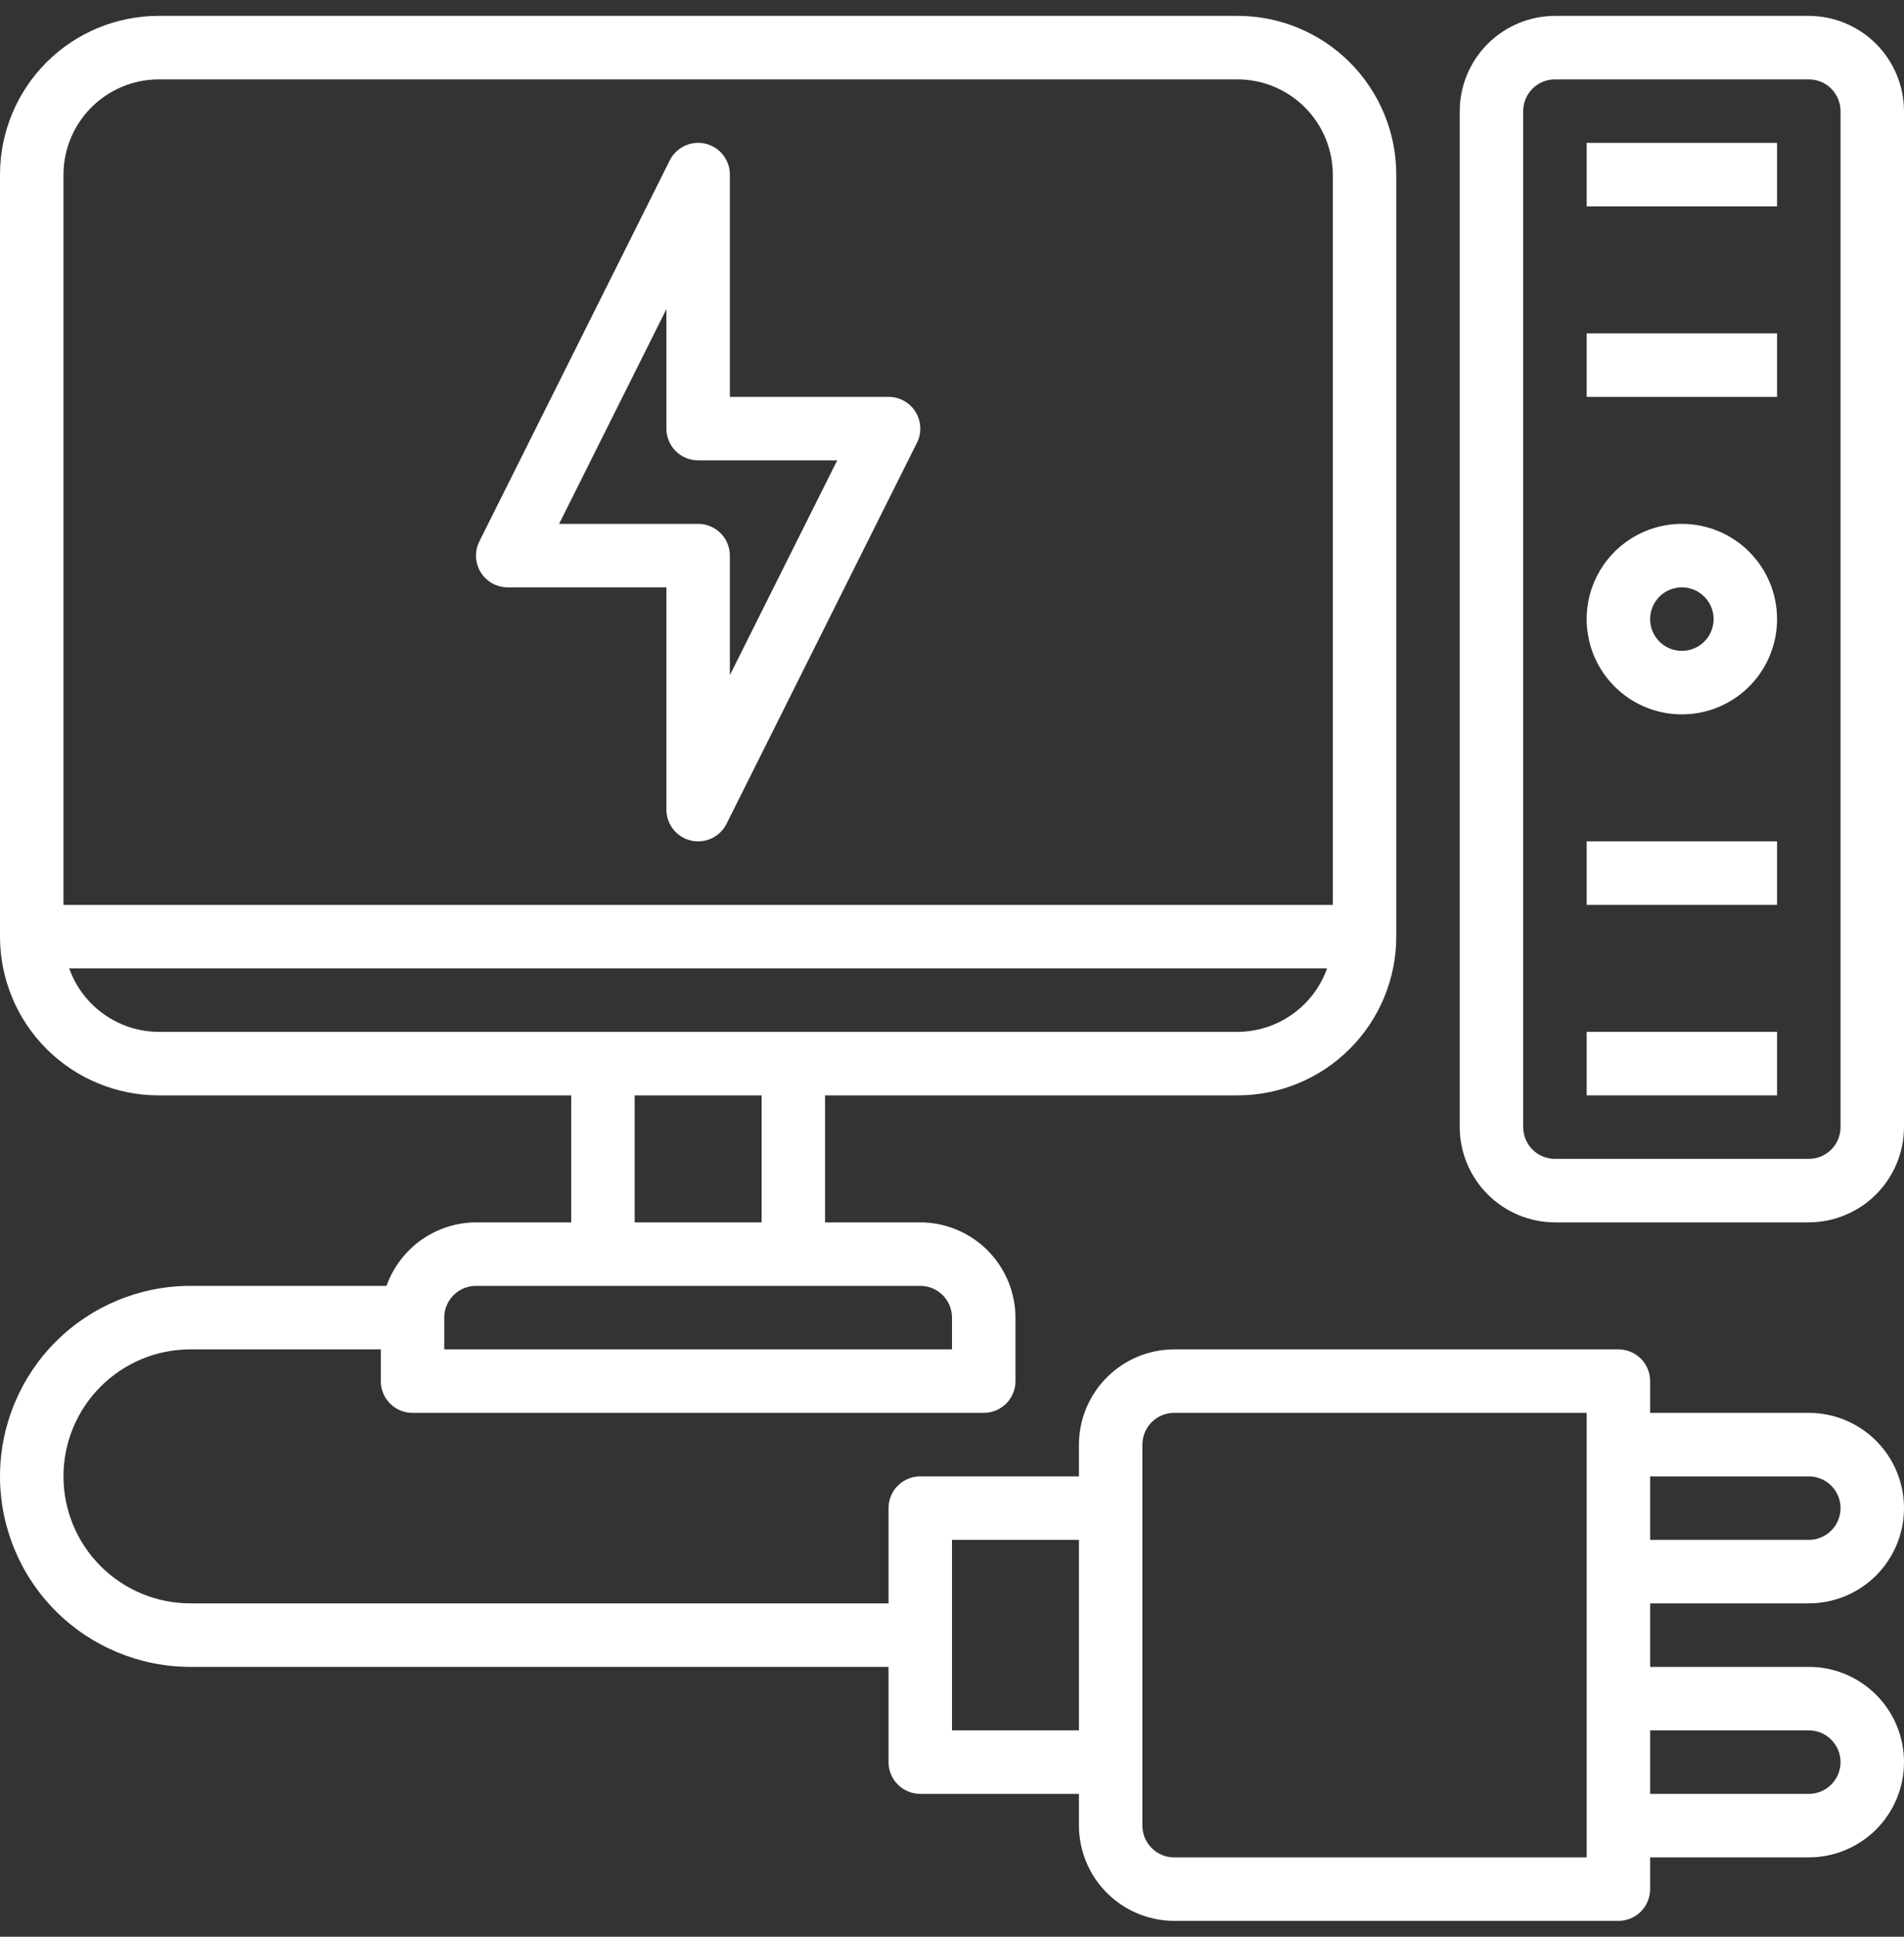 <svg xmlns="http://www.w3.org/2000/svg" width="60" height="61" viewBox="0 0 60 61" fill="none"><rect x="0" y="0" width="60" height="61" fill="#333333" stroke="none"/><path d="M16 18.5H21V25.5C21 25.725 21.077 25.944 21.216 26.12C21.356 26.297 21.551 26.421 21.77 26.473C21.99 26.525 22.22 26.501 22.424 26.406C22.629 26.31 22.795 26.149 22.895 25.947L28.895 13.947C28.972 13.794 29.008 13.625 29 13.455C28.992 13.284 28.941 13.119 28.851 12.974C28.762 12.829 28.637 12.709 28.488 12.626C28.339 12.543 28.171 12.5 28 12.5H23V5.5C23.001 5.274 22.925 5.056 22.785 4.879C22.645 4.702 22.45 4.577 22.23 4.526C22.011 4.474 21.78 4.498 21.576 4.594C21.372 4.689 21.206 4.851 21.105 5.053L15.105 17.053C15.029 17.206 14.993 17.375 15.001 17.545C15.009 17.715 15.06 17.881 15.149 18.026C15.239 18.171 15.364 18.291 15.513 18.374C15.662 18.456 15.83 18.5 16 18.5ZM21 9.736V13.5C21 13.765 21.106 14.02 21.293 14.207C21.481 14.395 21.735 14.5 22 14.5H26.383L23 21.264V17.5C23 17.235 22.895 16.98 22.708 16.793C22.52 16.605 22.266 16.5 22 16.5H17.619L21 9.736Z" fill="white"></path><path d="M57 0.5H49C48.205 0.502 47.443 0.819 46.881 1.381C46.319 1.943 46.002 2.705 46 3.5V35.5C46.002 36.295 46.319 37.057 46.881 37.619C47.443 38.181 48.205 38.498 49 38.5H57C57.795 38.498 58.557 38.181 59.119 37.619C59.681 37.057 59.998 36.295 60 35.5V3.5C59.998 2.705 59.681 1.943 59.119 1.381C58.557 0.819 57.795 0.502 57 0.5ZM58 35.5C58 35.765 57.895 36.02 57.707 36.207C57.52 36.395 57.265 36.5 57 36.5H49C48.735 36.5 48.48 36.395 48.293 36.207C48.105 36.02 48 35.765 48 35.5V3.5C48 3.235 48.105 2.98 48.293 2.793C48.48 2.605 48.735 2.5 49 2.5H57C57.265 2.5 57.52 2.605 57.707 2.793C57.895 2.98 58 3.235 58 3.5V35.5Z" fill="white"></path><path d="M50 10.5H56V12.5H50V10.5Z" fill="white"></path><path d="M50 4.5H56V6.5H50V4.5Z" fill="white"></path><path d="M50 32.5H56V34.5H50V32.5Z" fill="white"></path><path d="M50 26.5H56V28.5H50V26.5Z" fill="white"></path><path d="M53 16.5C52.407 16.5 51.827 16.676 51.333 17.006C50.84 17.335 50.455 17.804 50.228 18.352C50.001 18.9 49.942 19.503 50.058 20.085C50.173 20.667 50.459 21.202 50.879 21.621C51.298 22.041 51.833 22.327 52.415 22.442C52.997 22.558 53.6 22.499 54.148 22.272C54.696 22.045 55.165 21.66 55.494 21.167C55.824 20.673 56 20.093 56 19.5C56 18.704 55.684 17.941 55.121 17.379C54.559 16.816 53.796 16.5 53 16.5ZM53 20.5C52.802 20.5 52.609 20.441 52.444 20.331C52.28 20.222 52.152 20.065 52.076 19.883C52 19.7 51.981 19.499 52.019 19.305C52.058 19.111 52.153 18.933 52.293 18.793C52.433 18.653 52.611 18.558 52.805 18.519C52.999 18.481 53.2 18.5 53.383 18.576C53.565 18.652 53.722 18.78 53.831 18.944C53.941 19.109 54 19.302 54 19.5C54 19.765 53.895 20.02 53.707 20.207C53.52 20.395 53.265 20.5 53 20.5Z" fill="white"></path><path d="M57 52.5H52V50.5H57C57.796 50.5 58.559 50.184 59.121 49.621C59.684 49.059 60 48.296 60 47.5C60 46.704 59.684 45.941 59.121 45.379C58.559 44.816 57.796 44.5 57 44.5H52V43.5C52 43.235 51.895 42.98 51.707 42.793C51.52 42.605 51.265 42.5 51 42.5H37C36.205 42.502 35.443 42.819 34.881 43.381C34.319 43.943 34.002 44.705 34 45.5V46.5H29C28.735 46.5 28.48 46.605 28.293 46.793C28.105 46.98 28 47.235 28 47.5V50.5H6C4.939 50.5 3.922 50.079 3.172 49.328C2.421 48.578 2 47.561 2 46.5C2 45.439 2.421 44.422 3.172 43.672C3.922 42.921 4.939 42.5 6 42.5H12V43.5C12 43.765 12.105 44.02 12.293 44.207C12.48 44.395 12.735 44.5 13 44.5H31C31.265 44.5 31.52 44.395 31.707 44.207C31.895 44.02 32 43.765 32 43.5V41.5C31.998 40.705 31.681 39.943 31.119 39.381C30.557 38.819 29.795 38.502 29 38.5H26V34.5H39C40.326 34.5 41.598 33.973 42.535 33.035C43.473 32.098 44 30.826 44 29.5V5.5C44 4.174 43.473 2.902 42.535 1.964C41.598 1.027 40.326 0.5 39 0.5H5C3.674 0.5 2.402 1.027 1.464 1.964C0.527 2.902 0 4.174 0 5.5V29.5C0 30.826 0.527 32.098 1.464 33.035C2.402 33.973 3.674 34.5 5 34.5H18V38.5H15C14.381 38.503 13.779 38.697 13.274 39.055C12.77 39.413 12.388 39.917 12.18 40.5H6C4.409 40.5 2.883 41.132 1.757 42.257C0.632 43.383 0 44.909 0 46.5C0 48.091 0.632 49.617 1.757 50.743C2.883 51.868 4.409 52.5 6 52.5H28V55.5C28 55.765 28.105 56.02 28.293 56.207C28.48 56.395 28.735 56.5 29 56.5H34V57.5C34.002 58.295 34.319 59.057 34.881 59.619C35.443 60.181 36.205 60.498 37 60.5H51C51.265 60.5 51.52 60.395 51.707 60.207C51.895 60.02 52 59.765 52 59.5V58.5H57C57.796 58.5 58.559 58.184 59.121 57.621C59.684 57.059 60 56.296 60 55.5C60 54.704 59.684 53.941 59.121 53.379C58.559 52.816 57.796 52.5 57 52.5ZM52 46.5H57C57.265 46.5 57.52 46.605 57.707 46.793C57.895 46.98 58 47.235 58 47.5C58 47.765 57.895 48.02 57.707 48.207C57.52 48.395 57.265 48.5 57 48.5H52V46.5ZM2 5.5C2.002 4.705 2.319 3.943 2.881 3.381C3.443 2.819 4.205 2.502 5 2.5H39C39.795 2.502 40.557 2.819 41.119 3.381C41.681 3.943 41.998 4.705 42 5.5V28.5H2V5.5ZM5 32.5C4.381 32.497 3.779 32.303 3.274 31.945C2.77 31.587 2.388 31.083 2.18 30.5H41.82C41.612 31.083 41.23 31.587 40.726 31.945C40.221 32.303 39.619 32.497 39 32.5H5ZM24 34.5V38.5H20V34.5H24ZM14 41.5C14 41.235 14.105 40.98 14.293 40.793C14.48 40.605 14.735 40.5 15 40.5H29C29.265 40.5 29.52 40.605 29.707 40.793C29.895 40.98 30 41.235 30 41.5V42.5H14V41.5ZM34 54.5H30V48.5H34V54.5ZM50 58.5H37C36.735 58.5 36.48 58.395 36.293 58.207C36.105 58.02 36 57.765 36 57.5V45.5C36 45.235 36.105 44.98 36.293 44.793C36.48 44.605 36.735 44.5 37 44.5H50V58.5ZM57 56.5H52V54.5H57C57.265 54.5 57.52 54.605 57.707 54.793C57.895 54.98 58 55.235 58 55.5C58 55.765 57.895 56.02 57.707 56.207C57.52 56.395 57.265 56.5 57 56.5Z" fill="white"></path></svg>